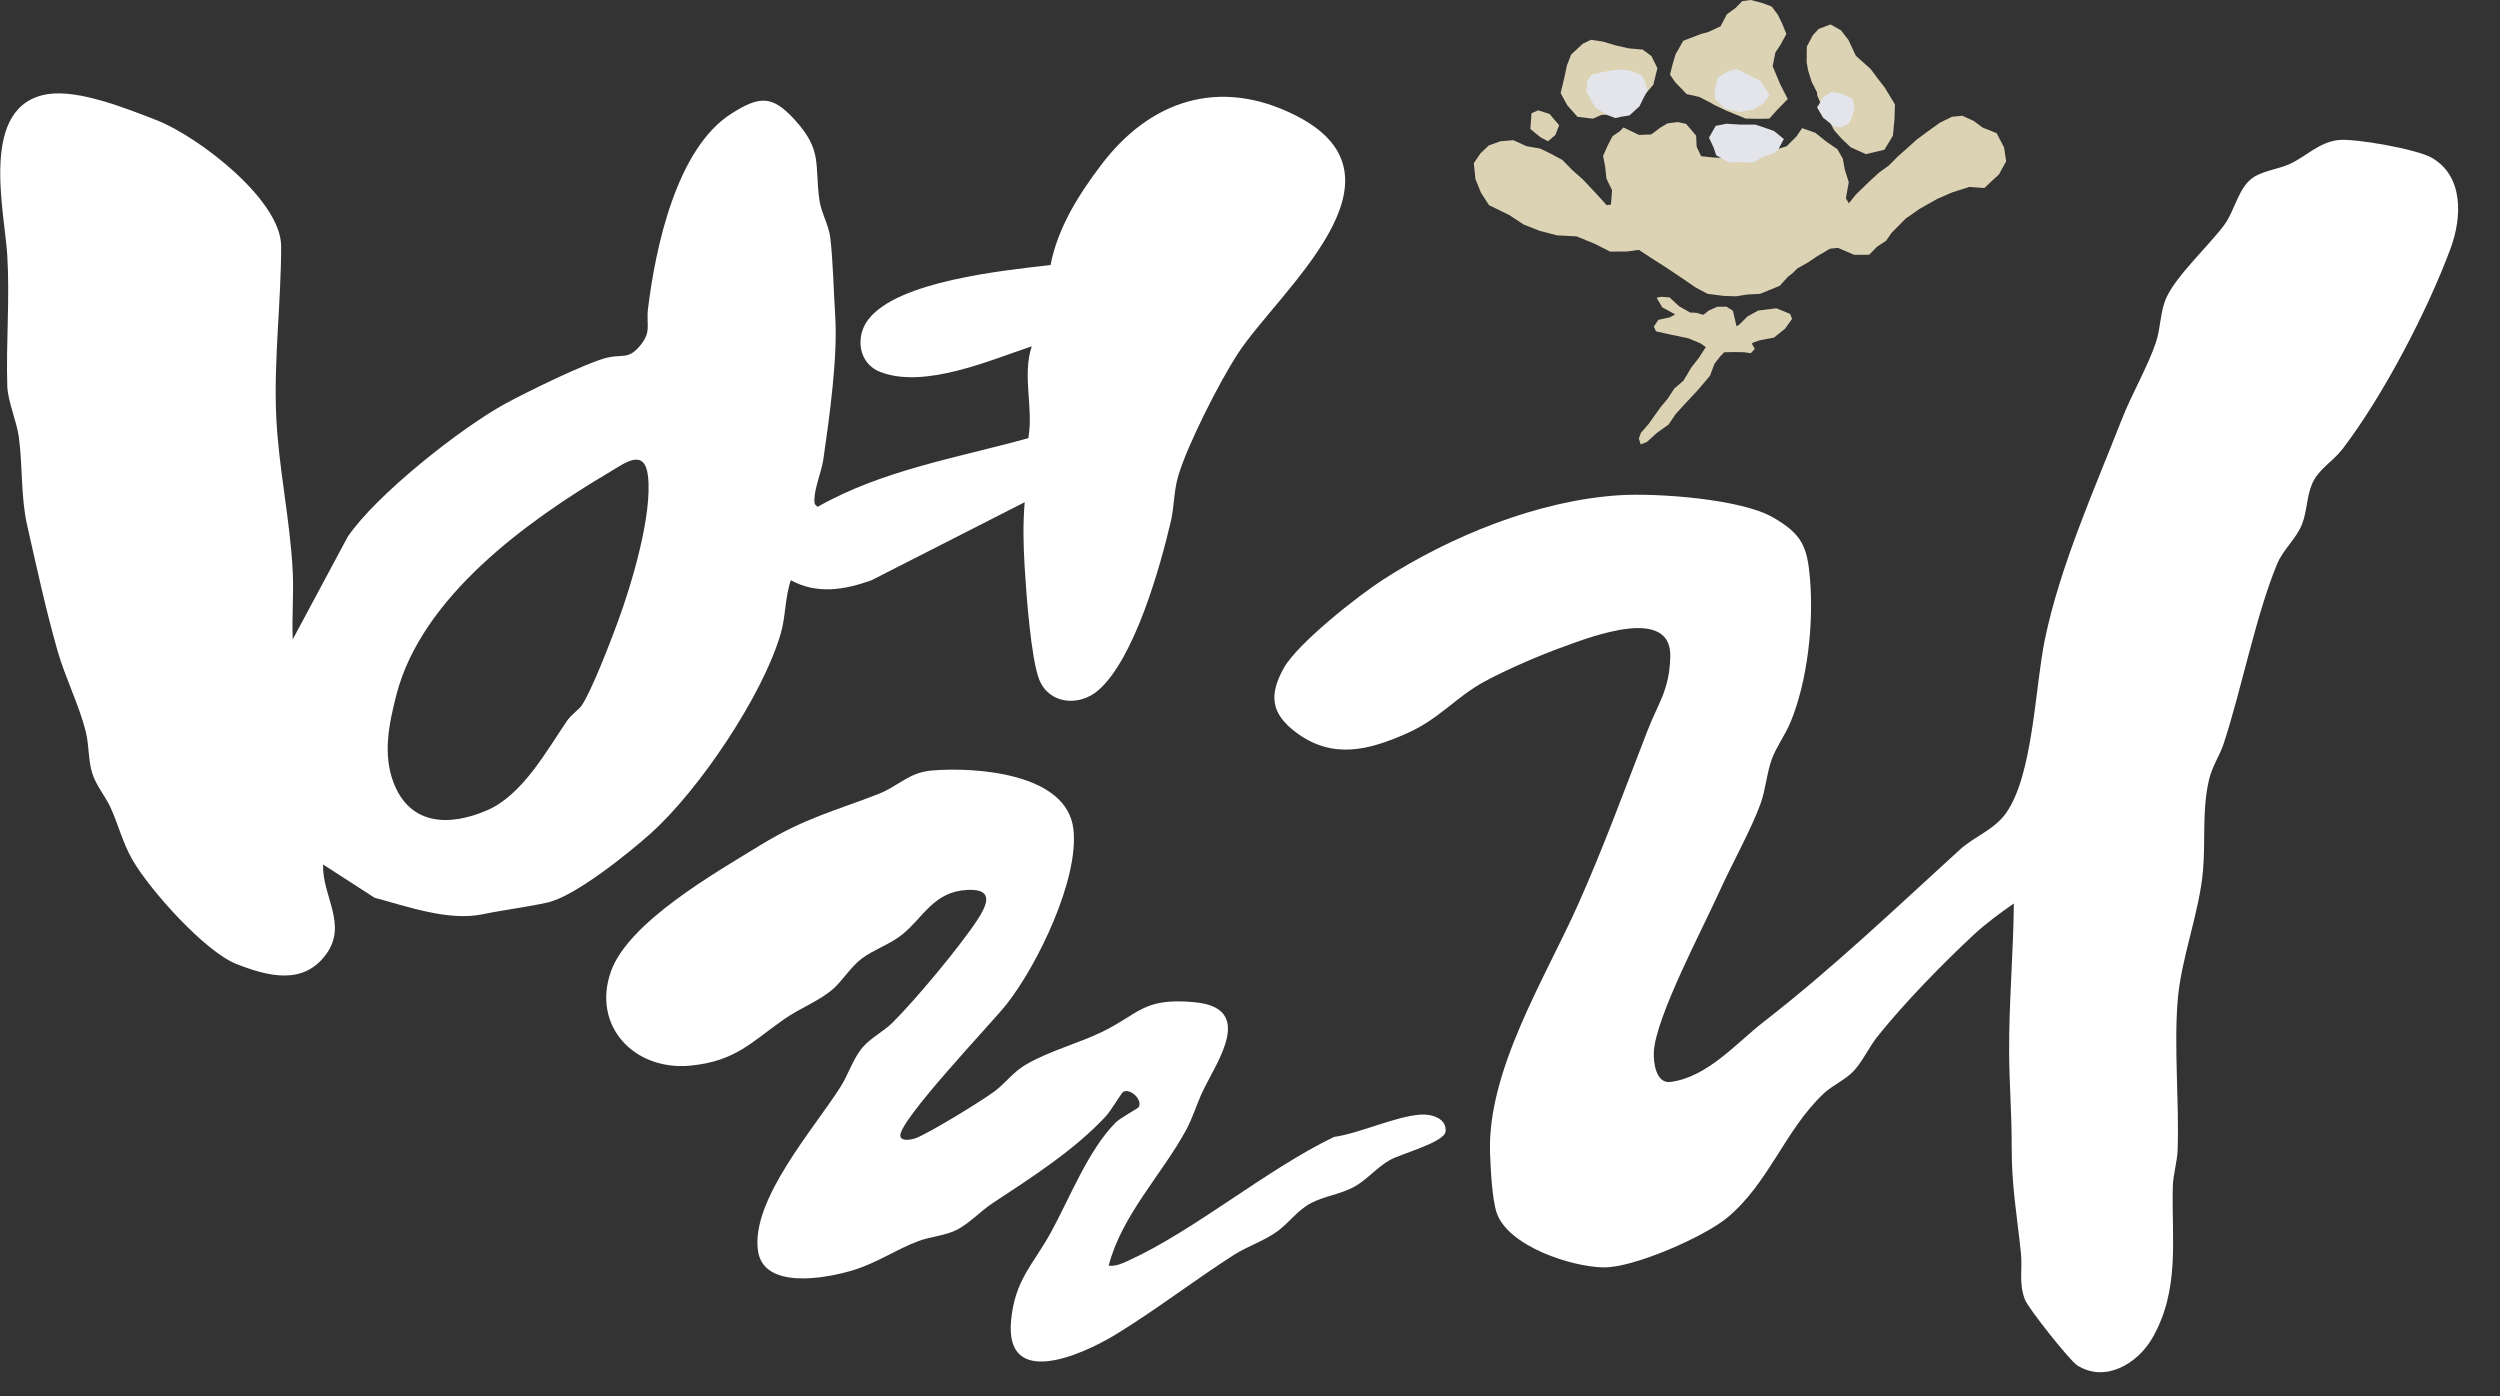 <svg width="154" height="86" viewBox="0 0 154 86" fill="none" xmlns="http://www.w3.org/2000/svg">
<rect x="0" y="0" width="154" height="86" fill="#333333" stroke="none"/>
<path d="M106.178 18.227L106.951 18.252L107.603 18.145L108.423 18.099L108.903 17.904L109.629 17.607L110.141 17.044L110.418 16.834L110.72 16.532L111.352 16.179L111.952 15.775L112.73 15.319L113.221 15.268L114.218 15.698L115.142 15.693L115.623 15.202L116.187 14.828L116.505 14.362L117.393 13.461L118.254 12.863L119.33 12.253L120.275 11.844L121.314 11.516L122.238 11.583L122.682 11.163L123.141 10.738L123.58 9.93L123.449 9.08L122.995 8.205L122.128 7.857L121.575 7.447L120.875 7.13L120.249 7.191L119.502 7.555L118.661 8.159L118.051 8.614L117.481 9.131L116.907 9.638L116.364 10.186L115.738 10.641L115.153 11.179L114.318 11.987L113.889 12.525L113.707 12.213L113.884 11.23L113.639 10.447L113.519 9.781L113.185 9.193L112.469 8.701L111.832 8.184L111.007 7.893L110.673 8.394L110.057 9.008L109.06 9.321L108.199 9.541L107.504 9.638L106.81 9.756L105.567 9.704L104.789 9.623L104.513 9.034L104.481 8.358L103.865 7.631L103.348 7.519L102.711 7.601L102.283 7.857L101.719 8.282L100.962 8.312L100.007 7.852L99.777 8.087L99.328 8.394L99.036 8.957L98.749 9.602L98.879 10.268L98.957 11.005L99.302 11.716L99.234 12.601L98.973 12.642L98.321 11.921L97.511 11.061L96.853 10.477L96.237 9.848L95.559 9.484L94.875 9.152L94.024 9.003L93.22 8.635L92.431 8.701L91.711 8.957L91.194 9.449L90.787 10.053L90.886 11.025L91.225 11.87L91.727 12.642L92.353 12.944L92.98 13.252L93.857 13.83L94.828 14.214L95.903 14.495L97.125 14.562L98.248 15.023L99.182 15.498L100.216 15.493L100.957 15.391L101.662 15.857L102.717 16.532L103.766 17.239L104.445 17.705L105.181 18.099L106.178 18.227Z" fill="#DCD3B4"/>
<path d="M94.89 8.455L94.269 7.943L94.342 6.976L94.749 6.797L95.449 7.017L96.044 7.718L95.809 8.317L95.355 8.701L94.89 8.455Z" fill="#DCD3B4"/>
<path d="M98.635 7.084L98.123 7.31L97.173 7.197L96.536 6.475L96.134 5.728L96.348 4.848L96.52 4.039L96.781 3.358L97.502 2.693L98.003 2.452L98.755 2.565L99.496 2.79L100.326 2.979L101.188 3.056L101.731 3.455L102.096 4.198L101.846 5.216L101.423 5.707L100.984 6.117L99.987 6.787L99.334 7.023L98.635 7.084Z" fill="#DCD3B4"/>
<path d="M105.416 6.352L104.695 5.978L103.896 5.794L103.186 5.057L102.873 4.596L103.03 3.962L103.212 3.353L103.687 2.513L104.779 2.093L105.207 1.981L105.985 1.623L106.371 0.885L106.914 0.486L107.326 0.067L107.854 0L108.522 0.174L109.138 0.404L109.514 0.906L109.791 1.474L110.041 2.093L109.681 2.754L109.363 3.235L109.195 4.079L109.65 5.165L110.125 6.101L109.436 6.808L108.992 7.309L108.266 7.319L107.535 7.304L106.366 6.828L105.609 6.47L105.416 6.352Z" fill="#DCD3B4"/>
<path d="M111.921 5.671L111.602 5.047L111.378 4.335L111.289 3.834L111.3 2.872L111.676 2.165L112.031 1.781L112.762 1.505L113.404 1.868L113.863 2.457L114.323 3.44L115.226 4.243L115.659 4.827L116.098 5.39L116.729 6.429L116.698 7.376L116.604 8.353L116.082 9.223L114.939 9.495L114.004 9.075L113.466 8.563L112.986 8.031L112.495 7.094L112.208 6.5L111.947 5.896L111.921 5.671Z" fill="#DCD3B4"/>
<path d="M101.454 27.219L102.07 26.661L102.785 26.154L103.213 25.515L103.73 24.946L104.571 24.046L105.333 23.15L105.615 22.403L105.975 21.942L106.21 21.701L106.774 21.686L107.432 21.696L107.849 21.758L108.095 21.491L107.912 21.169L107.99 21.108L108.387 20.964L109.275 20.795L109.959 20.248L110.392 19.644L110.272 19.337L109.426 18.989L108.298 19.132L107.651 19.49L107.124 20.007L106.967 20.089L106.748 19.142L106.351 18.891L105.782 18.896L105.255 19.132L104.931 19.393L104.498 19.27L104.111 19.25L103.433 18.866L102.848 18.323L102.336 18.282L102.044 18.338L102.394 18.932L103.192 19.367L102.853 19.552L102.148 19.705L101.877 20.12L102.012 20.412L102.785 20.585L103.996 20.836L104.759 21.154L105.077 21.384L104.649 22.044L104.179 22.648L103.704 23.447L103.135 23.938L102.733 24.552L102.268 25.115L101.965 25.54L101.553 26.119L101.078 26.666L100.953 27.014L101.067 27.378L101.454 27.219Z" fill="#DCD3B4"/>
<path d="M109.273 8.066L108.145 7.677H107.205L106.359 7.621L105.686 7.754L105.273 8.481L105.561 9.095L105.712 9.561L106.506 10.006L107.242 9.986L107.973 10.017L108.615 9.653L109.294 9.433L109.56 9.177L109.884 8.563L109.273 8.066Z" fill="#E3E5EA"/>
<path d="M107.808 4.672L106.978 4.242L106.372 4.432L105.829 4.764L105.62 5.588L105.641 6.11L106.242 6.679L107.171 6.909L108.038 6.735L108.602 6.392L109.004 5.87L108.445 4.969L107.808 4.672Z" fill="#E3E5EA"/>
<path d="M114.15 6.113L113.419 5.759L112.84 5.662L112.338 5.974L111.931 6.614L112.302 7.249L112.97 7.781L113.424 7.848L113.894 7.597L114.087 7.223L114.234 6.635L114.155 6.21L114.15 6.113Z" fill="#E3E5EA"/>
<path d="M101.123 4.632L100.496 4.382L99.974 4.279L99.384 4.325L98.497 4.489L98.053 4.597L97.776 4.975L97.713 5.631L98.074 6.275L98.272 6.629L98.982 7.074L99.504 7.274L99.891 7.187L100.376 7.11L100.992 6.547L101.217 6.086L101.493 5.569L101.363 5.098L101.123 4.632Z" fill="#E3E5EA"/>
<path d="M18.018 39.412L21.416 33.071C23.15 30.501 28.386 26.355 31.174 24.84C32.459 24.144 36.087 22.358 37.387 22.035C38.301 21.81 38.672 22.143 39.335 21.401C40.186 20.454 39.789 20.059 39.919 19.005C40.374 15.279 41.663 9.121 45.088 6.977C46.769 5.922 47.547 5.846 48.926 7.345C50.685 9.265 50.168 10.084 50.476 12.326C50.581 13.083 51.051 13.866 51.145 14.639C51.312 16.016 51.353 17.966 51.447 19.43C51.614 22.02 51.092 25.69 50.716 28.31C50.612 29.022 50.173 30.081 50.168 30.747C50.168 30.987 50.147 31.069 50.372 31.218C54.345 28.96 58.965 28.203 63.346 26.99C63.675 25.096 62.954 23.182 63.555 21.334C60.955 22.199 56.95 23.96 54.23 22.916C52.894 22.404 52.669 20.776 53.468 19.706C55.274 17.296 61.842 16.666 64.714 16.323C65.158 14.035 66.421 12.029 67.815 10.181C70.812 6.209 75.093 4.714 79.839 7.125C87.383 10.959 78.737 17.941 76.226 21.82C75.124 23.52 73.093 27.497 72.561 29.385C72.31 30.266 72.331 31.207 72.133 32.072C71.475 34.913 69.882 40.584 67.658 42.519C66.484 43.538 64.625 43.394 64.014 41.854C63.502 40.559 63.215 36.51 63.121 34.959C63.038 33.593 63.007 32.303 63.121 30.936L53.687 35.742C52.053 36.336 50.314 36.628 48.717 35.742C48.351 36.802 48.404 37.954 48.096 39.018C46.994 42.831 43.057 48.682 40.071 51.349C38.724 52.556 35.424 55.213 33.738 55.592C32.495 55.873 31.065 56.042 29.728 56.319C27.629 56.754 25.108 55.843 23.072 55.3L19.902 53.252C19.84 55.197 21.416 56.922 20.111 58.75C18.702 60.72 16.524 60.147 14.577 59.389C12.63 58.632 9.205 54.793 8.16 52.966C7.56 51.917 7.299 50.837 6.819 49.762C6.516 49.086 5.91 48.38 5.681 47.627C5.425 46.793 5.498 45.933 5.279 45.053C4.887 43.476 4.015 41.731 3.55 40.108C2.83 37.595 2.245 34.888 1.671 32.349C1.279 30.629 1.399 28.653 1.159 26.918C1.023 25.941 0.48 24.702 0.449 23.786C0.366 21.145 0.611 18.416 0.449 15.745C0.282 12.965 -1.336 6.434 2.981 5.794C4.892 5.513 7.826 6.695 9.669 7.412C12.181 8.395 17.323 12.305 17.318 15.177C17.318 18.626 16.859 22.163 17.015 25.634C17.161 28.843 17.877 32.026 18.033 35.225C18.101 36.607 17.971 38.015 18.033 39.397L18.018 39.412ZM35.826 43.471C36.458 42.529 37.601 39.54 38.04 38.353C38.896 36.034 40.201 31.704 39.914 29.308C39.705 27.584 38.505 28.515 37.617 29.042C32.427 32.108 25.974 36.776 24.419 42.796C23.959 44.582 23.573 46.45 24.241 48.206C25.243 50.826 27.629 50.924 29.968 49.931C32.182 48.994 33.644 46.276 34.954 44.367C35.168 44.06 35.701 43.656 35.826 43.471Z" fill="white"/>
<path d="M124.055 55.653C123.246 56.211 122.317 56.897 121.607 57.557C119.691 59.333 117.258 61.831 115.645 63.858C115.138 64.497 114.736 65.378 114.193 65.966C113.681 66.519 112.877 66.852 112.319 67.379C109.943 69.636 108.956 72.881 106.409 75C104.973 76.193 100.624 78.102 98.781 78.071C96.766 78.041 92.855 76.741 92.187 74.683C91.915 73.844 91.826 72.052 91.79 71.121C91.571 65.987 95.163 60.305 97.225 55.683C98.791 52.167 100.097 48.589 101.48 45.022C102.148 43.292 102.832 42.534 102.89 40.461C102.984 37.293 98.003 39.222 96.327 39.832C94.834 40.369 92.845 41.229 91.456 41.976C89.67 42.944 88.683 44.279 86.653 45.18C84.308 46.219 82.079 46.793 79.839 45.119C78.283 43.952 78.158 42.816 79.082 41.152C79.918 39.647 83.645 36.704 85.196 35.706C89.347 33.029 94.782 30.813 99.773 30.506C102.096 30.363 107.228 30.731 109.207 31.867C111.019 32.906 111.337 33.684 111.499 35.691C111.724 38.439 111.348 41.946 110.293 44.495C109.98 45.252 109.421 46.01 109.144 46.762C108.821 47.648 108.774 48.599 108.46 49.48C107.912 51.02 106.659 53.273 105.923 54.905C104.926 57.127 101.987 62.65 101.877 64.789C101.84 65.46 102.013 66.765 102.905 66.647C105.171 66.36 106.962 64.252 108.648 62.941C112.961 59.589 116.71 55.996 120.735 52.331C121.628 51.517 122.87 51.108 123.596 50.053C125.246 47.663 125.35 42.365 125.966 39.381C126.901 34.867 129.015 30.142 130.712 25.812C131.313 24.277 132.31 22.572 132.806 21.083C133.114 20.162 133.056 19.204 133.453 18.329C134.059 16.988 136.069 15.12 136.993 13.886C137.713 12.924 137.881 11.435 138.935 10.846C139.541 10.508 140.428 10.385 141.055 10.099C142.047 9.643 142.83 8.778 144.02 8.63C145.044 8.502 148.902 9.198 149.8 9.72C151.779 10.861 151.653 13.415 150.959 15.294C149.534 19.148 146.798 24.394 144.287 27.675C143.728 28.407 142.809 28.904 142.423 29.805C142.094 30.578 142.115 31.504 141.801 32.302C141.457 33.178 140.632 33.858 140.267 34.749C138.961 37.907 138.1 42.381 136.983 45.795C136.737 46.542 136.267 47.212 136.079 48.016C135.636 49.91 135.865 51.722 135.709 53.585C135.484 56.246 134.351 59 134.142 61.657C133.913 64.595 134.242 67.85 134.142 70.839C134.121 71.53 133.86 72.395 133.845 73.086C133.761 76.295 134.309 79.438 132.576 82.437C131.683 83.983 129.689 85.212 127.95 84.101C127.491 83.804 124.927 80.574 124.734 80.052C124.343 79.018 124.593 78.194 124.489 77.186C124.233 74.739 123.909 73.061 123.92 70.552C123.925 68.664 123.774 66.765 123.763 64.902C123.742 61.795 124.024 58.739 124.055 55.642V55.653Z" fill="white"/>
<path d="M68.3 77.969C68.743 78.01 69.114 77.835 69.495 77.662C73.588 75.798 78.005 72.041 82.177 70.035C83.795 69.805 86.009 68.74 87.554 68.658C88.218 68.622 89.131 68.909 89.048 69.702C88.98 70.363 86.328 71.064 85.633 71.448C84.824 71.898 84.218 72.666 83.43 73.101C82.579 73.572 81.561 73.679 80.731 74.125C79.942 74.544 79.415 75.307 78.721 75.824C77.891 76.438 76.857 76.761 76.032 77.288C73.63 78.818 71.093 80.773 68.681 82.232C66.624 83.476 61.867 85.595 62.285 81.326C62.53 78.818 63.622 77.933 64.718 75.947C65.877 73.848 67.031 70.844 68.728 69.144C68.994 68.878 70.096 68.274 70.143 68.203C70.404 67.763 69.631 67.005 69.182 67.261C69.104 67.307 68.404 68.448 68.153 68.725C66.237 70.813 63.486 72.574 61.131 74.125C60.364 74.631 59.643 75.445 58.818 75.814C58.114 76.131 57.304 76.182 56.584 76.448C55.221 76.95 54.041 77.795 52.517 78.255C50.836 78.762 47.029 79.448 46.69 77.042C46.252 73.92 50.125 69.554 51.781 66.944C52.266 66.176 52.564 65.167 53.164 64.487C53.655 63.929 54.454 63.514 54.965 63.007C56.359 61.636 59.126 58.309 60.191 56.691C60.787 55.78 61.288 54.736 59.591 54.818C57.529 54.915 56.876 56.507 55.597 57.551C54.861 58.155 53.827 58.488 53.086 59.046C52.417 59.553 51.932 60.361 51.358 60.883C50.507 61.646 49.3 62.091 48.355 62.746C46.314 64.164 45.333 65.372 42.524 65.643C39.068 65.971 36.457 63.202 37.627 59.86C38.692 56.809 44.09 53.748 46.826 52.069C49.562 50.391 51.384 49.971 54.12 48.906C55.336 48.43 55.983 47.581 57.398 47.463C60.077 47.238 65.72 47.611 66.122 51.071C66.478 54.147 63.914 59.44 62.003 61.866C61.105 63.002 55.279 69.109 55.461 69.994C55.529 70.337 56.171 70.199 56.432 70.102C57.263 69.784 60.499 67.803 61.272 67.22C61.972 66.693 62.395 66.048 63.199 65.577C64.635 64.737 66.446 64.267 67.908 63.555C70.205 62.429 70.435 61.451 73.552 61.733C77.374 62.076 74.951 65.408 74.09 67.22C73.719 68.003 73.479 68.842 73.066 69.605C71.584 72.338 69.093 74.857 68.289 77.984L68.3 77.969Z" fill="white"/>
</svg>
